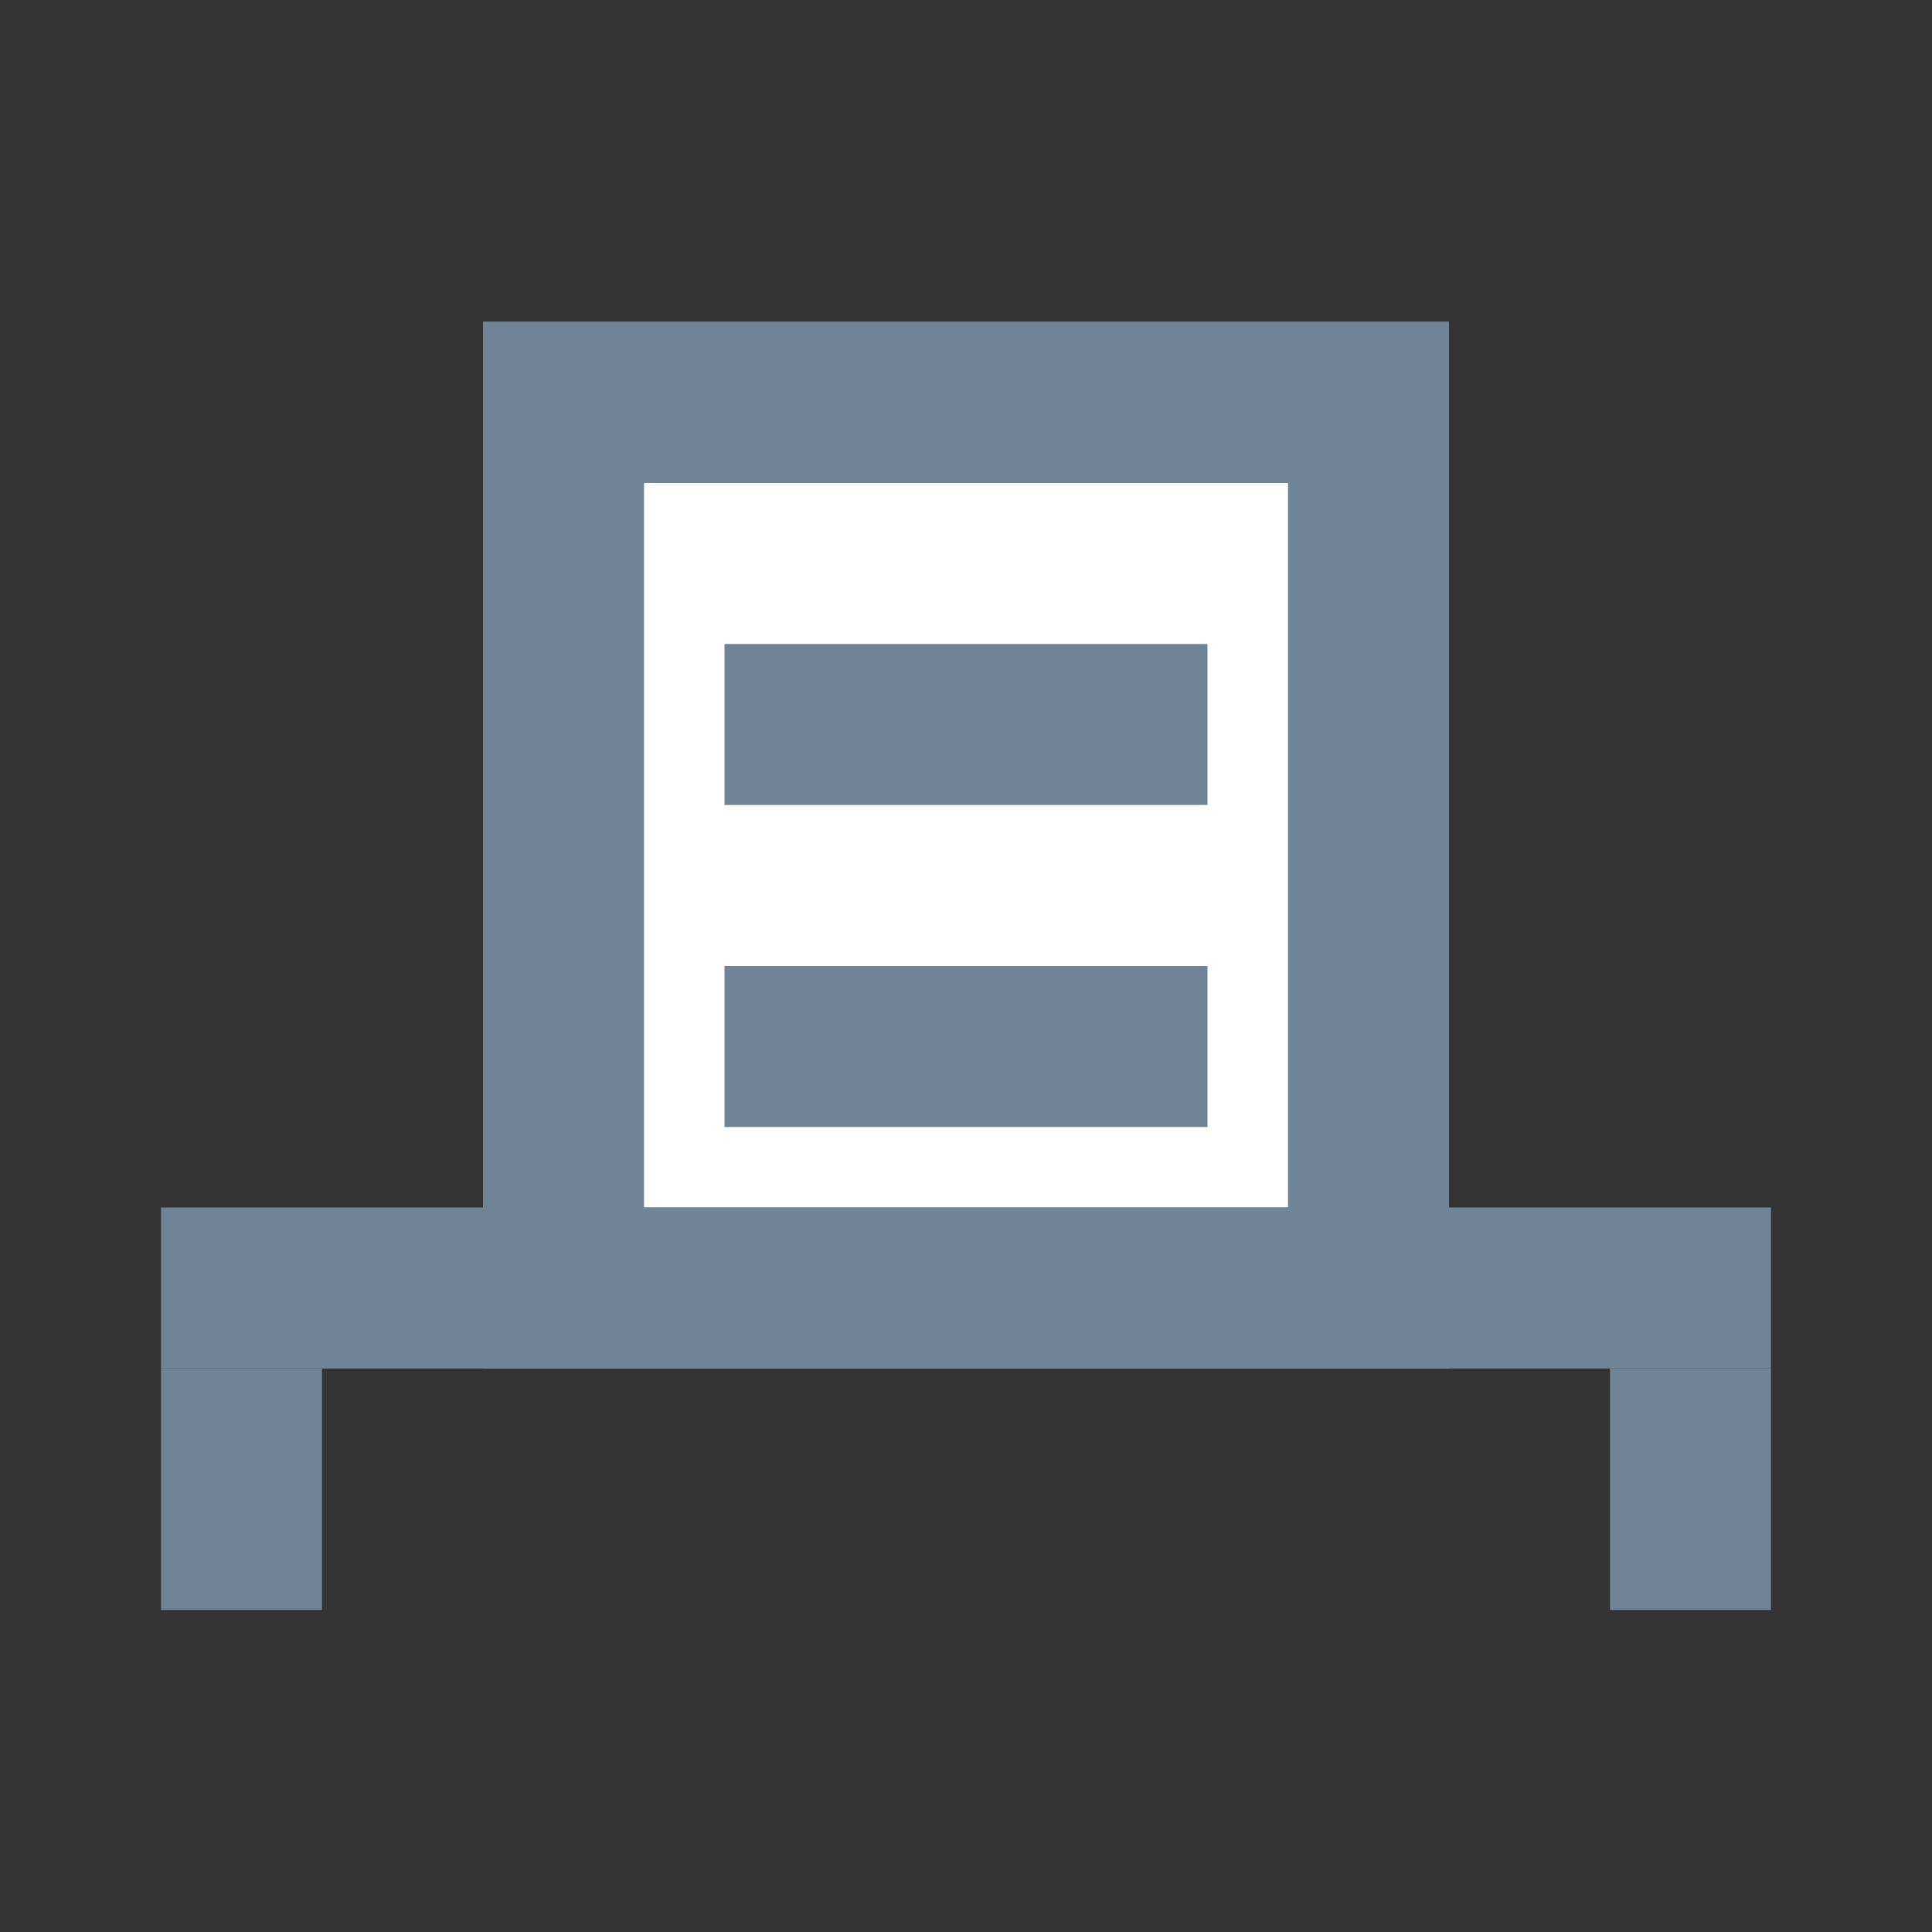 <svg xmlns="http://www.w3.org/2000/svg" xmlns:xlink="http://www.w3.org/1999/xlink" width="24" height="24" viewBox="0 0 24 24">
  <rect x="0" y="0" width="24" height="24" fill="#333333" stroke="none"/>
  <defs>
    <clipPath id="clip-path">
      <rect id="사각형_233" data-name="사각형 233" width="24" height="24" transform="translate(425 1002)" fill="#fff" stroke="#707070" stroke-width="1"/>
    </clipPath>
  </defs>
  <g id="issue_certificate_s_ico" transform="translate(-425 -1002)" clip-path="url(#clip-path)">
    <g id="사각형_229" data-name="사각형 229" transform="translate(431 1006)" fill="#fff" stroke="#6f8497" stroke-width="2">
      <rect width="12" height="13" stroke="none"/>
      <rect x="1" y="1" width="10" height="11" fill="none"/>
    </g>
    <rect id="사각형_230" data-name="사각형 230" width="6" height="2" transform="translate(434 1010)" fill="#6f8497"/>
    <rect id="사각형_231" data-name="사각형 231" width="6" height="2" transform="translate(434 1014)" fill="#6f8497"/>
    <rect id="사각형_232" data-name="사각형 232" width="20" height="2" transform="translate(427 1017)" fill="#6f8497"/>
    <rect id="사각형_234" data-name="사각형 234" width="2" height="3" transform="translate(445 1019)" fill="#6f8497"/>
    <rect id="사각형_235" data-name="사각형 235" width="2" height="3" transform="translate(427 1019)" fill="#6f8497"/>
  </g>
</svg>
